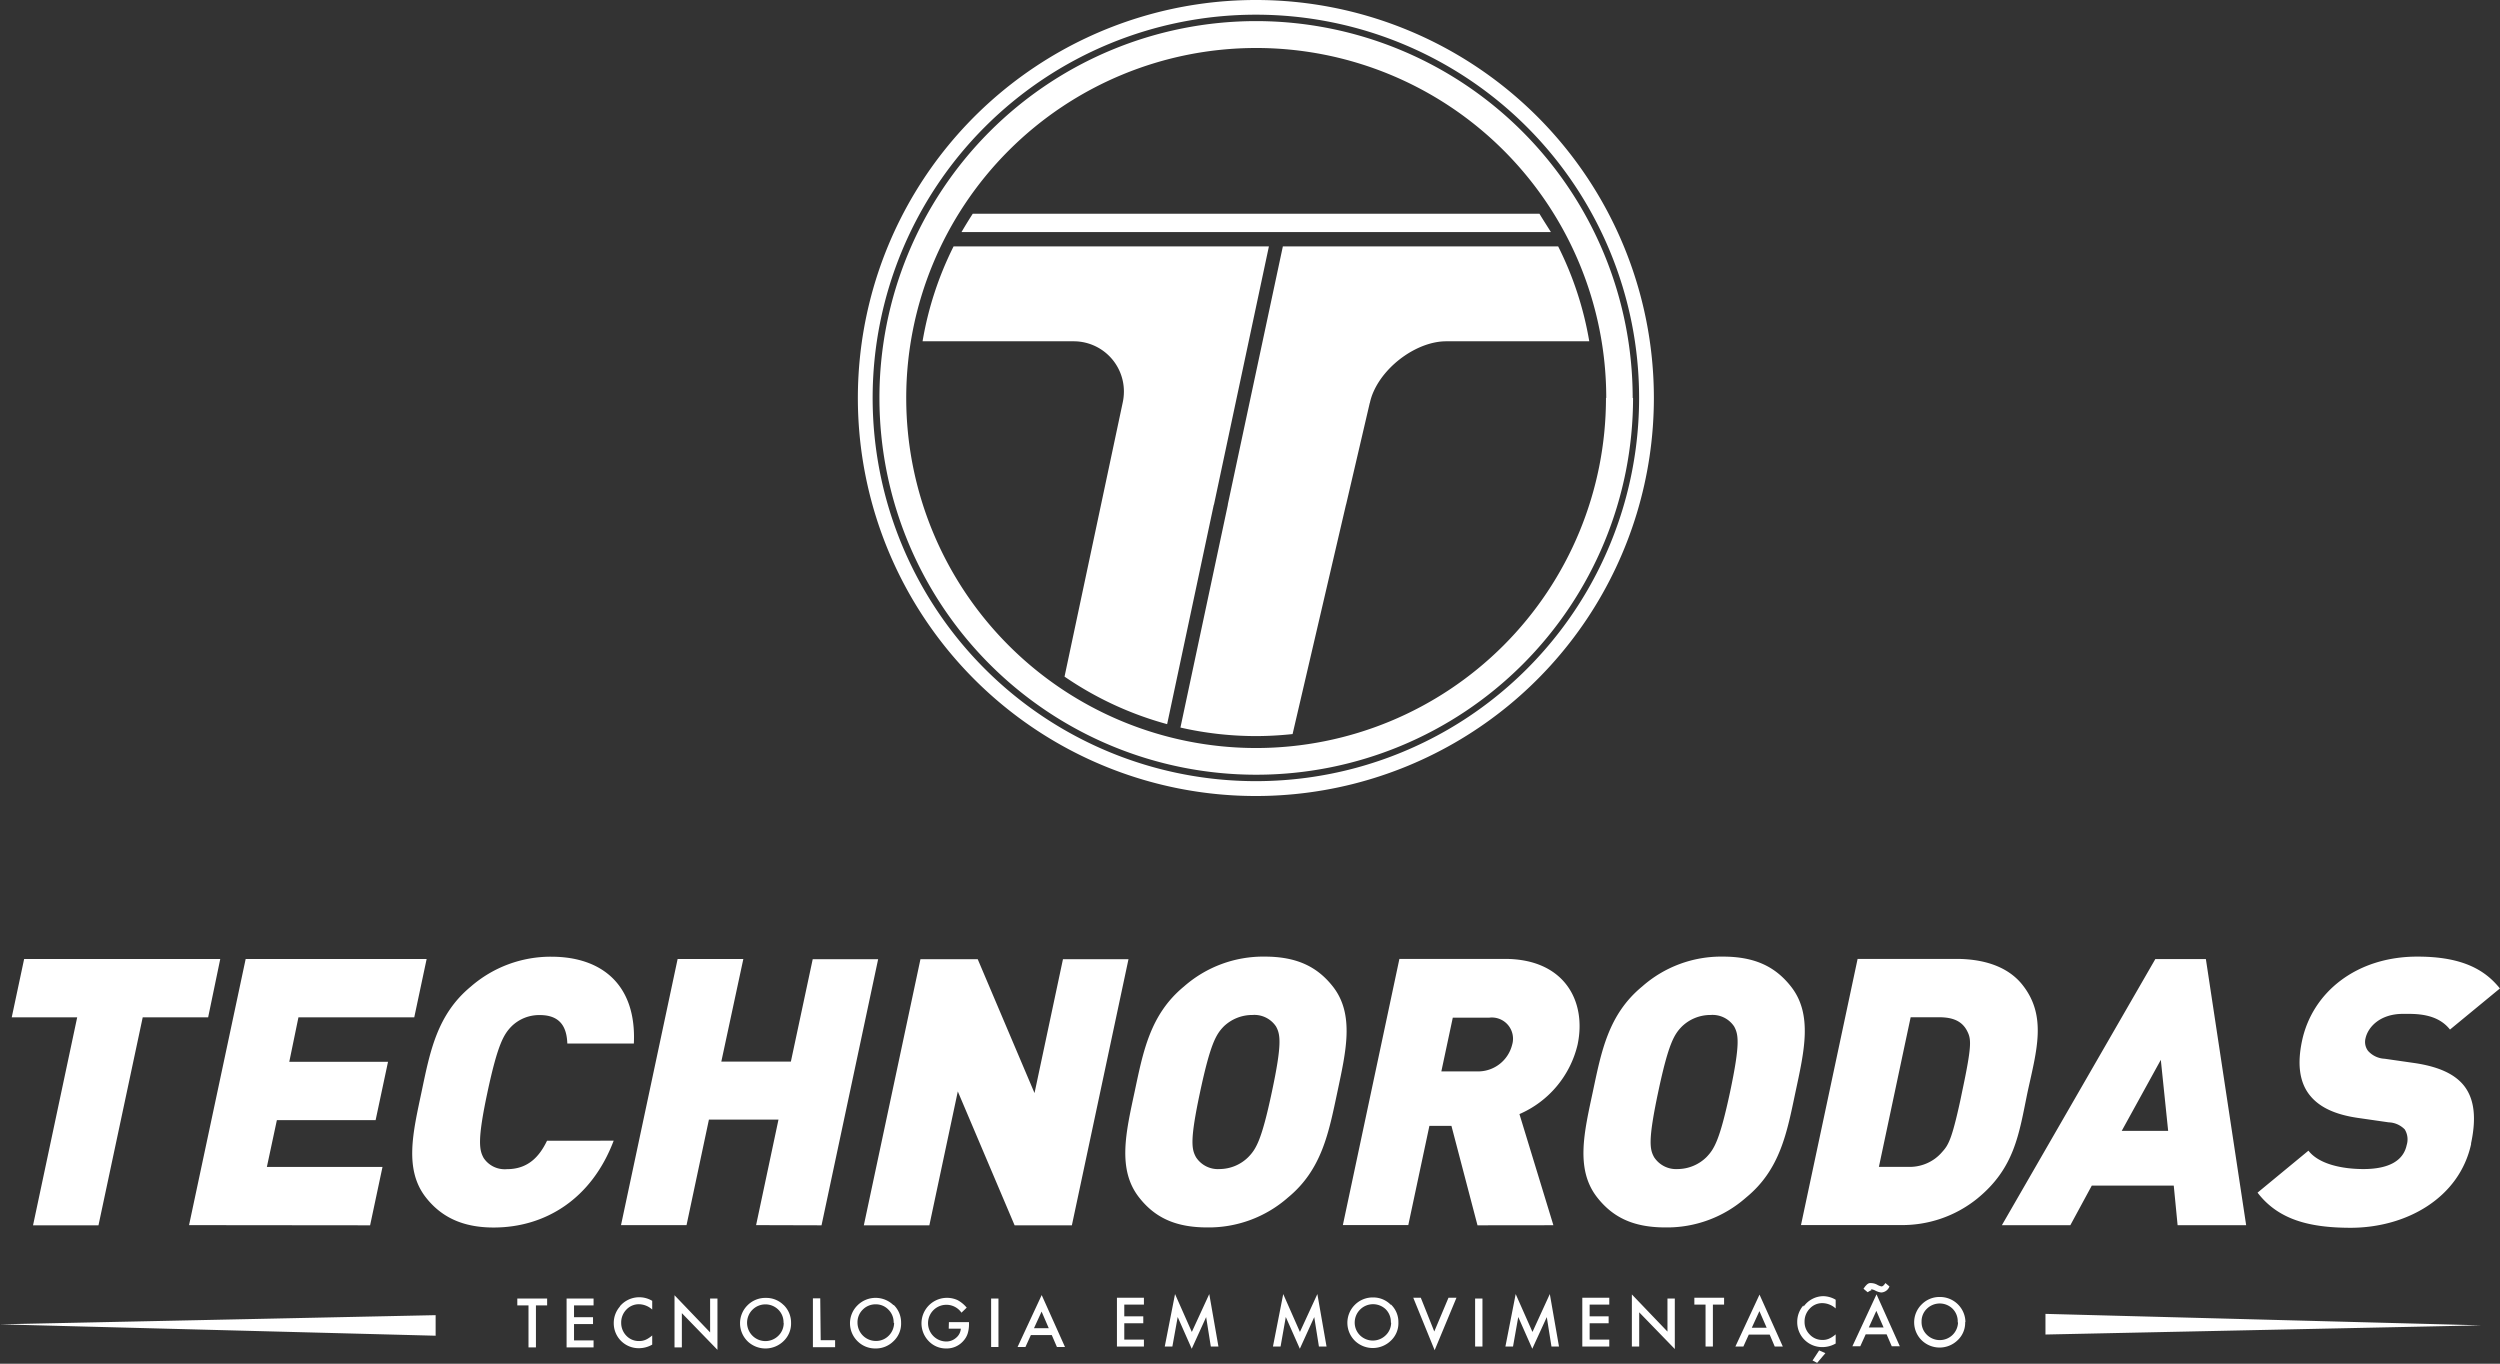 <svg id="Layer_1" data-name="Layer 1" xmlns="http://www.w3.org/2000/svg" viewBox="0 0 272.42 148.6"><rect x="0" y="0" width="272.42" height="148.6" fill="#333333" stroke="none"/><defs><style>.cls-1{fill:#fff;}</style></defs><title>Prancheta 3</title><path class="cls-1" d="M56.37,141.5h3.25v.75H58.4v4.57h-.81v-4.57H56.37Zm8.31.75v-.75H61.74v5.32h2.94v-.76H62.55v-1.78h2.07v-.75H62.55v-1.28Zm2.87.12a2.71,2.71,0,0,0-.67,1.81,2.71,2.71,0,0,0,2.75,2.73,2.89,2.89,0,0,0,1.44-.39v-1a2.77,2.77,0,0,1-.37.28,2.37,2.37,0,0,1-.34.19,1.74,1.74,0,0,1-.72.14,1.86,1.86,0,0,1-1.39-.58,2,2,0,0,1-.56-1.41,2,2,0,0,1,.56-1.43,1.86,1.86,0,0,1,1.38-.59,2.2,2.2,0,0,1,1.44.58v-.95a2.75,2.75,0,0,0-3.52.59Zm9.83,2.82-3.88-4.05v5.68h.8v-3.73l3.88,4V141.5h-.8Zm8-3a2.67,2.67,0,0,1,.82,1.95,2.64,2.64,0,0,1-.82,2,2.82,2.82,0,0,1-3.84.09,2.76,2.76,0,0,1-.08-4,2.73,2.73,0,0,1,2-.8A2.66,2.66,0,0,1,85.39,142.21Zm0,1.95a1.94,1.94,0,0,0-.57-1.43,2,2,0,1,0,0,2.85A1.92,1.92,0,0,0,85.4,144.16Zm4-2.66h-.8v5.32H91v-.76H89.43Zm8,.71a2.66,2.66,0,0,1,.81,1.95,2.6,2.6,0,0,1-.82,2,2.72,2.72,0,0,1-2,.8,2.7,2.7,0,0,1-1.84-.71,2.74,2.74,0,0,1-.08-4,2.79,2.79,0,0,1,3.92,0Zm0,1.95a1.94,1.94,0,0,0-.57-1.43,1.88,1.88,0,0,0-1.39-.58,1.94,1.94,0,0,0-1.41.58,1.92,1.92,0,0,0-.57,1.41,2,2,0,0,0,2,2,1.92,1.92,0,0,0,1.41-.58A2,2,0,0,0,97.43,144.16Zm6,.64h1.32a1.41,1.41,0,0,1-.52,1,1.6,1.6,0,0,1-1.07.4,2,2,0,1,1,1.66-3.14l.57-.55a3.38,3.38,0,0,0-1-.82,2.78,2.78,0,0,0-3.15,4.46,2.59,2.59,0,0,0,1.91.81,2.4,2.4,0,0,0,1.89-.84,2.16,2.16,0,0,0,.46-.8,3.4,3.4,0,0,0,.14-1.06v-.17H103.4Zm4.62,2h.8V141.5H108Zm5.51-5.66,2.54,5.66h-.88l-.56-1.3h-2.28l-.59,1.3h-.86Zm.77,3.61-.78-1.81-.83,1.81Zm7.43,2h2.94v-.76h-2.14v-1.78h2.07v-.75h-2.07v-1.28h2.14v-.75h-2.94Zm8.16-1.59-1.83-4.13-1.12,5.72h.83l.58-3.22,1.53,3.46,1.57-3.45.51,3.21h.83l-1-5.72Zm11.78,0-1.82-4.13-1.12,5.72h.83l.57-3.22,1.53,3.46,1.57-3.45.51,3.21h.83l-1-5.72Zm9.91-3a2.63,2.63,0,0,1,.82,1.95,2.6,2.6,0,0,1-.82,2,2.82,2.82,0,0,1-3.84.09,2.76,2.76,0,0,1-.08-4,2.75,2.75,0,0,1,2-.8A2.66,2.66,0,0,1,151.58,142.21Zm0,1.95a1.94,1.94,0,0,0-.57-1.43,2,2,0,0,0-3.37,1.41,1.94,1.94,0,0,0,.59,1.45,2,2,0,0,0,2.77,0A1.92,1.92,0,0,0,151.59,144.16Zm4.73,1-1.47-3.68H154l2.33,5.72,2.38-5.72h-.87Zm4.45,1.64h.8V141.5h-.8Zm6.25-1.59-1.83-4.13-1.12,5.72h.83l.57-3.22,1.53,3.46,1.58-3.45.51,3.21h.82l-1-5.72Zm5.43,1.59h2.94v-.76h-2.14v-1.78h2.07v-.75h-2.07v-1.28h2.14v-.75h-2.94Zm9.28-1.63-3.88-4.05v5.68h.8v-3.73l3.88,4V141.5h-.8Zm2.93-2.94h1.22v4.57h.8v-4.57h1.22v-.75h-3.24Zm7.1-1.09,2.54,5.66h-.88l-.55-1.3h-2.28l-.59,1.3h-.87Zm.78,3.61-.79-1.81-.83,1.81Zm5,3.57.5.26.9-1.06-.68-.3Zm-1-6a2.71,2.71,0,0,0-.67,1.81,2.71,2.71,0,0,0,2.74,2.73,2.9,2.9,0,0,0,1.45-.39v-1a2.77,2.77,0,0,1-.37.28,2.45,2.45,0,0,1-.35.19,1.68,1.68,0,0,1-.72.14,1.85,1.85,0,0,1-1.38-.58,1.92,1.92,0,0,1-.57-1.41,2,2,0,0,1,.57-1.43,1.83,1.83,0,0,1,1.38-.59,2.2,2.2,0,0,1,1.44.58v-.95a2.73,2.73,0,0,0-1.38-.39A2.67,2.67,0,0,0,196.54,142.37Zm7.38-1.76a1.22,1.22,0,0,1,.47.15,1.85,1.85,0,0,0,.63.2,1,1,0,0,0,.9-.66l-.44-.37c-.16.25-.3.37-.43.37a1.59,1.59,0,0,1-.46-.18,1.38,1.38,0,0,0-.62-.18.78.78,0,0,0-.22,0,.52.52,0,0,0-.19.08.86.86,0,0,0-.18.16,1.55,1.55,0,0,0-.19.23l-.1.14.45.38C203.67,140.73,203.8,140.61,203.92,140.61Zm.59.55,2.54,5.66h-.88l-.56-1.3h-2.28l-.59,1.3h-.86Zm.77,3.61-.79-1.81-.82,1.81Zm8.89-.61a2.6,2.6,0,0,1-.82,2,2.81,2.81,0,0,1-3.83.09,2.74,2.74,0,0,1-.08-4,2.72,2.72,0,0,1,2-.8,2.77,2.77,0,0,1,2.76,2.76Zm-.81,0a1.94,1.94,0,0,0-.56-1.43,2,2,0,0,0-2.8,0,1.89,1.89,0,0,0-.58,1.41,1.91,1.91,0,0,0,.6,1.45,2,2,0,0,0,2.77,0A2,2,0,0,0,213.36,144.16Zm9.56,1.38,47.5-1-47.5-1.25m-175.42.14-47.5,1,47.5,1.24M22.68,110.86,24,104.5H2.63l-1.35,6.36H8.41L3.6,133.52h7.13l4.82-22.66Zm17.65,22.66,1.35-6.36H29.08l1.09-5.1H40.93l1.35-6.35H31.52l1-4.85H45.14l1.35-6.36H26.77l-6.17,29Zm26.54-9.22H59.61c-.79,1.64-2,3.1-4.36,3.1a2.78,2.78,0,0,1-2.56-1.22c-.47-.86-.7-1.88.43-7.17s1.79-6.32,2.62-7.18a4.33,4.33,0,0,1,3.08-1.22c2.36,0,2.94,1.47,3,3.1h7.25c.3-6.4-3.49-9.46-9-9.46a13.26,13.26,0,0,0-8.77,3.26c-3.7,3.06-4.45,7.14-5.37,11.5s-1.92,8.43.49,11.49c1.67,2.12,4,3.26,7.37,3.26C59.36,133.76,64.45,130.7,66.87,124.3Zm22.65,9.22,6.17-29H88.56l-2.38,11.16H78.6L81,104.5H73.84l-6.17,29h7.14L77.25,122h7.58l-2.44,11.5Zm27.28,0,6.16-29h-7.13l-3.1,14.59-6.19-14.59H100.3l-6.17,29h7.14l3.1-14.59,6.19,14.59ZM145.72,119c.93-4.36,1.92-8.44-.49-11.5-1.67-2.12-3.87-3.26-7.41-3.26a13.07,13.07,0,0,0-8.81,3.26c-3.71,3.06-4.45,7.14-5.38,11.5s-1.91,8.43.5,11.49c1.66,2.12,3.87,3.26,7.41,3.26a13.07,13.07,0,0,0,8.81-3.26C144.05,127.44,144.8,123.37,145.72,119Zm-7.13,0c-1.12,5.29-1.73,6.23-2.57,7.09a4.48,4.48,0,0,1-3.13,1.3,2.83,2.83,0,0,1-2.57-1.3c-.47-.86-.68-1.8.45-7.09s1.74-6.28,2.57-7.14a4.47,4.47,0,0,1,3.12-1.26,2.84,2.84,0,0,1,2.59,1.26C139.52,112.73,139.72,113.71,138.59,119Zm30.68,14.51-3.7-12.11a11,11,0,0,0,6.34-7.58c1-4.77-1.48-9.33-7.92-9.33h-11.5l-6.16,29h7.13l2.29-10.81h2.41L161,133.52Zm-4.49-19.69a3.82,3.82,0,0,1-3.73,2.93h-4l1.25-5.86h4A2.31,2.31,0,0,1,164.78,113.83ZM195.65,119c.93-4.36,1.91-8.44-.49-11.5-1.67-2.12-3.87-3.26-7.42-3.26a13,13,0,0,0-8.8,3.26c-3.71,3.06-4.45,7.14-5.38,11.5s-1.92,8.43.49,11.49c1.67,2.12,3.87,3.26,7.42,3.26a13.06,13.06,0,0,0,8.8-3.26C194,127.44,194.72,123.37,195.65,119Zm-7.13,0c-1.13,5.29-1.74,6.23-2.57,7.09a4.52,4.52,0,0,1-3.13,1.3,2.86,2.86,0,0,1-2.58-1.3c-.47-.86-.67-1.8.45-7.09s1.74-6.28,2.58-7.14a4.43,4.43,0,0,1,3.12-1.26,2.83,2.83,0,0,1,2.58,1.26C189.44,112.73,189.64,113.71,188.52,119Zm32.42,0c1-4.57,2.12-8.28-.54-11.66-1.57-2-4.21-2.85-7.22-2.85H202.42l-6.17,29H207a13,13,0,0,0,8.43-2.86C219.54,127.28,220,123.57,220.94,119Zm-7.14,0c-1,4.93-1.41,5.7-2.16,6.52a4.63,4.63,0,0,1-3.77,1.63h-3.14l3.47-16.3h3.14c1.79,0,2.63.65,3.08,1.63C214.81,113.3,214.84,114.12,213.8,119Zm30.95,14.51-4.39-29h-5.5l-16.72,29h7.46l2.34-4.32h8.93l.42,4.32Zm-8.49-10.28H231.2l4.26-7.74Zm33,1.39c.58-2.69.42-4.85-.8-6.36-1-1.22-2.67-2-5.2-2.4l-3.4-.49a2.58,2.58,0,0,1-1.82-.86,1.61,1.61,0,0,1-.28-1.34c.27-1.26,1.59-2.69,4.08-2.69,1.26,0,3.69-.12,5.13,1.71l5.44-4.48c-2-2.49-4.89-3.47-9-3.47-6.61,0-11.42,3.87-12.55,9.17-.53,2.49-.29,4.45.76,5.83s2.79,2.2,5.28,2.57l3.4.49a2.56,2.56,0,0,1,1.75.77,2.12,2.12,0,0,1,.21,1.71c-.36,1.67-1.9,2.61-4.71,2.61-2.33,0-4.86-.53-6-2l-5.54,4.57c2.3,3,5.75,3.83,10.2,3.83C262.24,133.76,268,130.54,269.27,124.63ZM22.68,110.85,24,104.5H2.63l-1.35,6.35H8.42L3.6,133.52h7.13l4.82-22.67Zm17.65,22.67,1.35-6.36H29.08l1.09-5.1H40.93l1.35-6.36H31.52l1-4.85h12.6l1.35-6.35H26.77l-6.17,29Zm26.54-9.22H59.62c-.8,1.63-2,3.1-4.37,3.1a2.75,2.75,0,0,1-2.55-1.22c-.47-.86-.71-1.88.42-7.17s1.79-6.32,2.63-7.18a4.29,4.29,0,0,1,3.07-1.22c2.36,0,3,1.47,3,3.1h7.25c.3-6.4-3.49-9.46-9-9.46a13.26,13.26,0,0,0-8.77,3.26c-3.7,3.06-4.45,7.13-5.37,11.5s-1.92,8.43.49,11.49c1.67,2.12,4,3.26,7.38,3.26C59.36,133.76,64.45,130.7,66.87,124.3Zm22.65,9.22,6.17-29H88.56l-2.38,11.16H78.6L81,104.5H73.84l-6.17,29h7.14L77.25,122h7.58l-2.44,11.5Zm27.28,0,6.17-29h-7.14l-3.1,14.59-6.19-14.59H100.3l-6.17,29h7.14l3.1-14.6,6.19,14.6ZM145.73,119c.92-4.37,1.91-8.44-.49-11.5-1.67-2.12-3.88-3.26-7.42-3.26a13.07,13.07,0,0,0-8.81,3.26c-3.7,3.06-4.45,7.13-5.37,11.5s-1.92,8.43.49,11.49c1.67,2.12,3.87,3.26,7.41,3.26a13.07,13.07,0,0,0,8.81-3.26C144.06,127.44,144.8,123.37,145.73,119Zm-7.14,0c-1.12,5.29-1.73,6.23-2.56,7.09a4.52,4.52,0,0,1-3.13,1.3,2.84,2.84,0,0,1-2.58-1.3c-.47-.86-.68-1.8.45-7.09s1.74-6.28,2.57-7.14a4.48,4.48,0,0,1,3.13-1.26,2.83,2.83,0,0,1,2.58,1.26C139.52,112.73,139.72,113.71,138.59,119Zm30.68,14.51-3.7-12.11a11,11,0,0,0,6.34-7.58c1-4.77-1.48-9.33-7.92-9.33h-11.5l-6.16,29h7.13l2.3-10.81h2.4L161,133.52Zm-4.49-19.69a3.81,3.81,0,0,1-3.72,2.93h-4l1.25-5.87h4A2.32,2.32,0,0,1,164.78,113.83ZM195.65,119c.93-4.37,1.92-8.44-.49-11.5-1.67-2.12-3.87-3.26-7.42-3.26a13.06,13.06,0,0,0-8.8,3.26c-3.71,3.06-4.45,7.13-5.38,11.5s-1.92,8.43.49,11.49c1.67,2.12,3.87,3.26,7.42,3.26a13,13,0,0,0,8.8-3.26C194,127.44,194.73,123.37,195.65,119Zm-7.13,0c-1.13,5.29-1.73,6.23-2.57,7.09a4.5,4.5,0,0,1-3.13,1.3,2.86,2.86,0,0,1-2.58-1.3c-.47-.86-.67-1.8.45-7.09s1.74-6.28,2.58-7.14a4.47,4.47,0,0,1,3.12-1.26,2.85,2.85,0,0,1,2.59,1.26C189.45,112.73,189.65,113.71,188.52,119Zm32.42,0c1-4.57,2.12-8.28-.54-11.66-1.57-2-4.2-2.85-7.22-2.85H202.42l-6.17,29H207a13,13,0,0,0,8.43-2.86C219.55,127.28,220,123.57,220.94,119Zm-7.13,0c-1.05,4.93-1.42,5.7-2.16,6.52a4.69,4.69,0,0,1-3.77,1.63h-3.14l3.46-16.31h3.14c1.79,0,2.63.66,3.08,1.63C214.82,113.3,214.85,114.12,213.81,119Zm30.95,14.51-4.39-29h-5.51l-16.72,29h7.46l2.34-4.33h8.93l.43,4.33Zm-8.5-10.28H231.2l4.26-7.74Zm33,1.39c.57-2.69.42-4.85-.81-6.36-1-1.22-2.67-2-5.2-2.4l-3.4-.49a2.53,2.53,0,0,1-1.81-.86,1.59,1.59,0,0,1-.29-1.34c.27-1.27,1.59-2.69,4.08-2.69,1.26,0,3.69-.13,5.14,1.71l5.43-4.48c-1.95-2.49-4.89-3.47-9-3.47-6.61,0-11.42,3.87-12.55,9.17-.53,2.49-.29,4.44.76,5.83s2.79,2.2,5.28,2.57l3.4.49a2.56,2.56,0,0,1,1.75.77,2.08,2.08,0,0,1,.21,1.71c-.35,1.67-1.9,2.61-4.71,2.61-2.32,0-4.86-.53-6-2l-5.54,4.57c2.3,3,5.75,3.83,10.2,3.83C262.24,133.76,268,130.54,269.28,124.63ZM180.22,43.36A43.37,43.37,0,1,1,136.85,0,43.37,43.37,0,0,1,180.22,43.36Zm-1.61,0a41.76,41.76,0,1,0-41.76,41.76A41.75,41.75,0,0,0,178.61,43.36Zm-74.7-16.51a36.7,36.7,0,0,0-3.38,10.34H117a5.47,5.47,0,0,1,5.47,5.47,5.7,5.7,0,0,1-.14,1.25h0L116,73.73a36.83,36.83,0,0,0,11.18,5.18l11.07-52.06Zm45.36,17.06a6.07,6.07,0,0,1,.41-1.25c1.34-3,4.89-5.47,7.91-5.47h15.59a36.71,36.71,0,0,0-3.39-10.34h-30L128.63,79.28a37.12,37.12,0,0,0,8.22.93,37.89,37.89,0,0,0,4-.22l8.4-36.08Zm0,0a6.07,6.07,0,0,1,.41-1.25c1.34-3,4.89-5.47,7.91-5.47h15.59a36.71,36.71,0,0,0-3.39-10.34h-30l-6,28.13h12.89l2.58-11.07Zm-11-17.06H103.91a36.7,36.7,0,0,0-3.38,10.34H117a5.47,5.47,0,0,1,5.47,5.47,5.7,5.7,0,0,1-.14,1.25h0L120,55h12.28Zm29.52-3.56H106c-.43.66-.84,1.34-1.23,2H169C168.59,24.63,168.18,24,167.75,23.29Zm10.16,20.07A41.06,41.06,0,1,1,136.85,2.3,41.06,41.06,0,0,1,177.91,43.36Zm-2.92,0a38.14,38.14,0,1,0-38.14,38.15A38.14,38.14,0,0,0,175,43.36Z"/></svg>